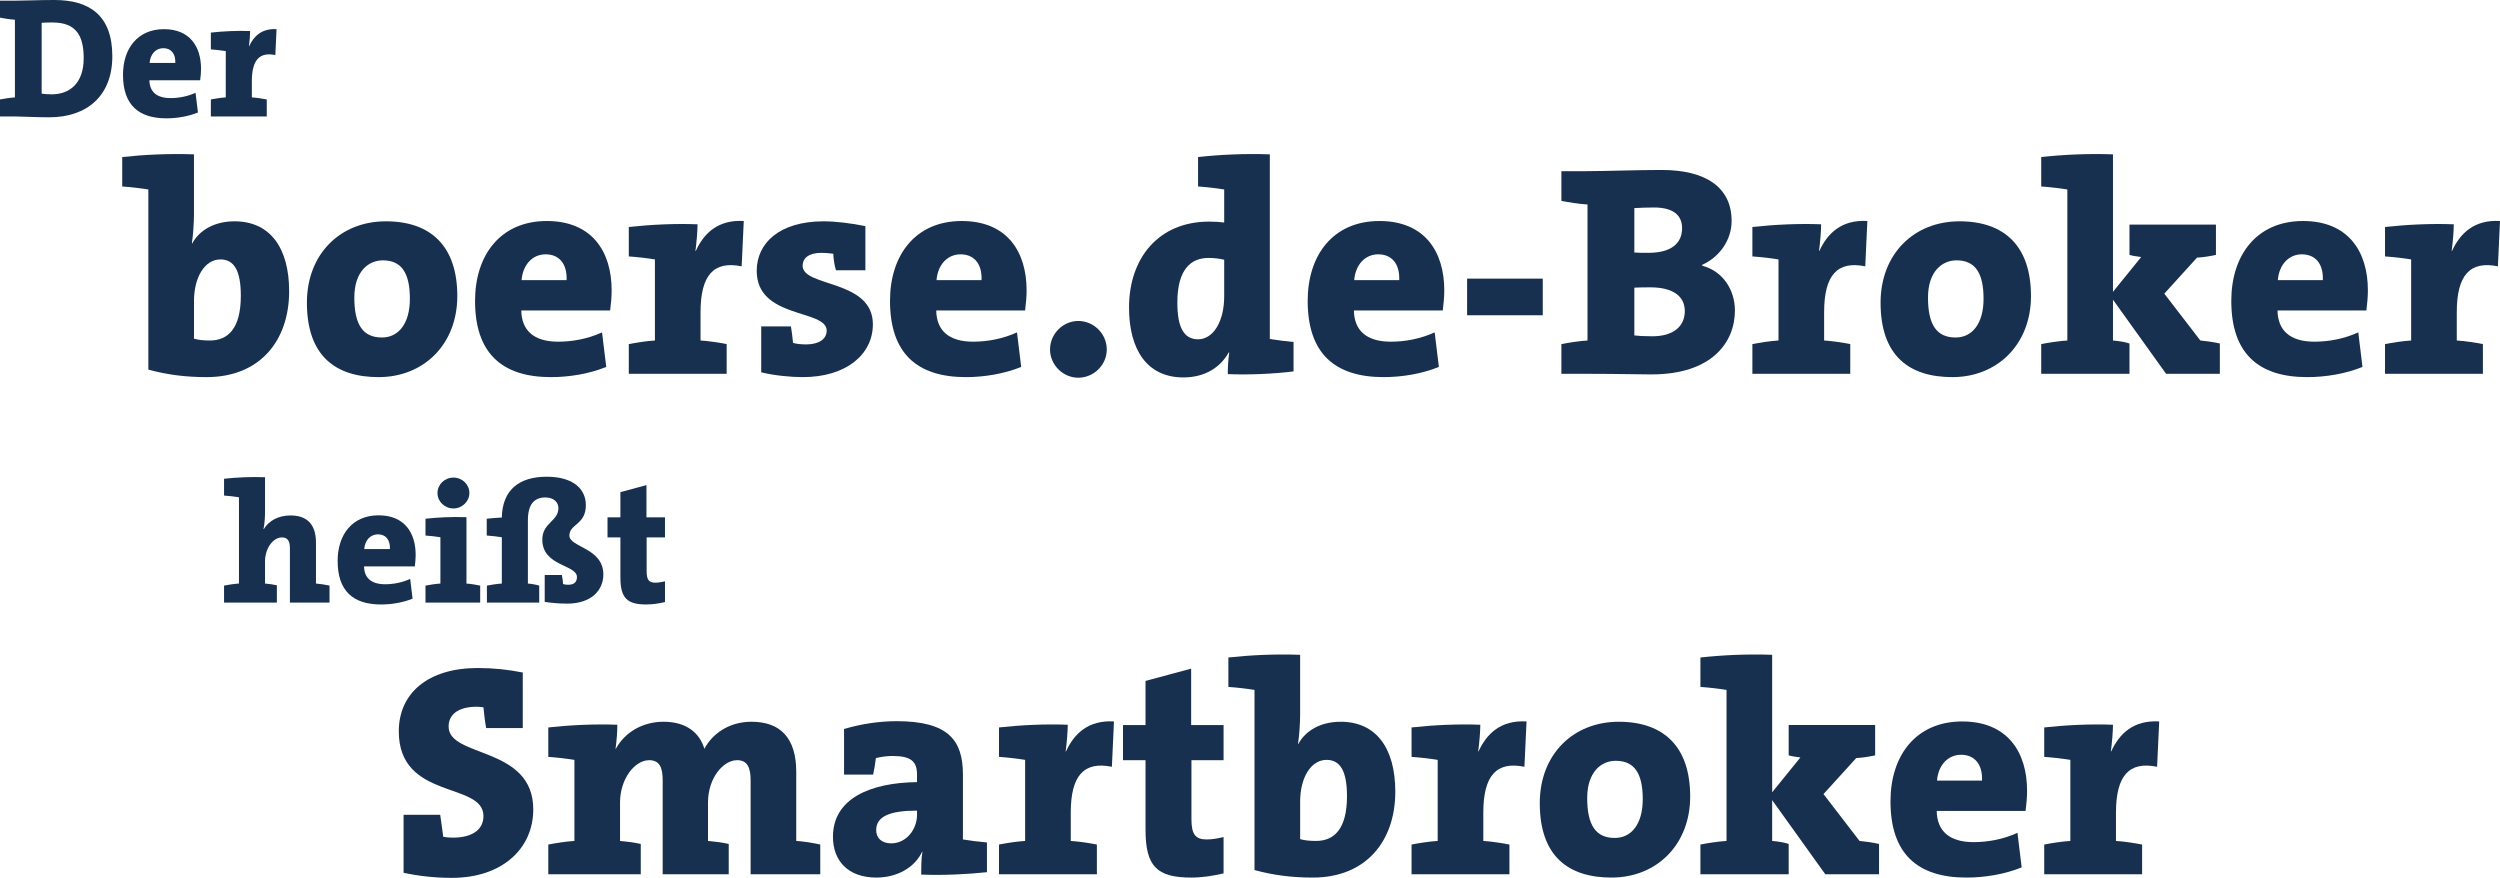 <?xml version="1.0" encoding="UTF-8"?><svg id="Ebene_1" xmlns="http://www.w3.org/2000/svg" viewBox="0 0 174.844 61.396"><defs><style>.cls-1{fill:#17304f;stroke-width:0px;}</style></defs><path class="cls-1" d="m3.442,8.204c-.852,0-2.051-.06-2.398-.06H0v-1.188c.312-.06.684-.12,1.043-.144V1.379c-.36-.024-.732-.084-1.043-.144V.048h.995c.66,0,1.727-.048,2.807-.048,2.435,0,4.054,1.056,4.054,3.934,0,2.77-1.775,4.27-4.414,4.27Zm.24-6.632c-.312,0-.563,0-.768.024v4.953c.156.024.408.048.696.048,1.283,0,2.243-.792,2.243-2.519,0-1.523-.479-2.506-2.171-2.506Z"/><path class="cls-1" d="m14,5.613h-3.55c.012.792.492,1.248,1.475,1.248.587,0,1.199-.12,1.751-.372l.168,1.379c-.672.276-1.475.408-2.207.408-1.955,0-3.034-.947-3.034-3.046,0-1.835,1.02-3.19,2.866-3.19,1.799,0,2.591,1.211,2.591,2.771,0,.251-.024.516-.06.803Zm-2.579-2.243c-.528,0-.912.42-.959,1.031h1.799c.024-.671-.312-1.031-.839-1.031Z"/><path class="cls-1" d="m19.257,3.85c-1.115-.228-1.643.348-1.643,1.835v1.127c.36.024.732.084,1.043.144v1.188h-3.91v-1.188c.312-.06.684-.12,1.043-.144v-3.238c-.288-.048-.696-.096-1.043-.12v-1.175c.863-.096,1.859-.144,2.747-.108,0,.264-.036.695-.084,1.067h.012c.324-.708.888-1.259,1.919-1.199l-.084,1.811Z"/><path class="cls-1" d="m13.567,14.932c0,.651-.063,1.533-.147,2.079l.021.021c.504-.945,1.575-1.554,2.96-1.554,2.499,0,3.821,1.869,3.821,4.892,0,3.422-2.016,6.005-5.774,6.005-1.554,0-2.834-.189-4.073-.525v-12.598c-.504-.084-1.218-.168-1.827-.21v-2.058c1.533-.168,3.254-.252,5.018-.189v4.136Zm1.848,3.212c-1.092,0-1.848,1.239-1.848,2.918v2.625c.294.084.63.126,1.113.126,1.239,0,2.163-.798,2.163-3.128,0-1.743-.462-2.541-1.428-2.541Z"/><path class="cls-1" d="m26.482,26.375c-3.023,0-5.018-1.491-5.018-5.207,0-3.401,2.331-5.69,5.522-5.69,3.17,0,4.997,1.764,4.997,5.228,0,3.38-2.352,5.669-5.501,5.669Zm.294-8.167c-1.008,0-1.995.777-1.995,2.604,0,1.911.609,2.792,1.932,2.792,1.155,0,1.953-.966,1.953-2.708,0-1.785-.567-2.688-1.89-2.688Z"/><path class="cls-1" d="m42.672,21.713h-6.215c.021,1.386.861,2.184,2.583,2.184,1.029,0,2.1-.21,3.065-.651l.294,2.415c-1.176.483-2.583.714-3.863.714-3.422,0-5.312-1.659-5.312-5.333,0-3.212,1.785-5.585,5.018-5.585,3.149,0,4.535,2.121,4.535,4.85,0,.441-.042.903-.105,1.407Zm-4.514-3.926c-.924,0-1.596.735-1.68,1.806h3.149c.042-1.176-.546-1.806-1.47-1.806Z"/><path class="cls-1" d="m51.87,18.627c-1.953-.399-2.876.609-2.876,3.212v1.974c.63.042,1.281.147,1.827.252v2.079h-6.845v-2.079c.546-.105,1.197-.21,1.827-.252v-5.669c-.504-.084-1.218-.168-1.827-.21v-2.058c1.512-.168,3.254-.252,4.808-.189,0,.462-.063,1.218-.147,1.869h.021c.567-1.239,1.554-2.205,3.359-2.1l-.147,3.17Z"/><path class="cls-1" d="m56.155,26.375c-.819,0-1.974-.105-2.918-.336v-3.212h2.079c.063.336.105.756.147,1.155.273.084.651.105.924.105.861,0,1.428-.357,1.428-.966,0-1.512-4.892-.798-4.892-4.178,0-1.932,1.575-3.464,4.682-3.464.819,0,1.89.126,2.918.336v3.086h-2.058c-.105-.336-.168-.756-.189-1.155-.273-.042-.609-.063-.819-.063-.903,0-1.323.378-1.323.903,0,1.512,4.913.945,4.913,4.094,0,2.142-1.911,3.695-4.892,3.695Z"/><path class="cls-1" d="m71.693,21.713h-6.215c.021,1.386.861,2.184,2.583,2.184,1.029,0,2.1-.21,3.065-.651l.294,2.415c-1.176.483-2.583.714-3.863.714-3.422,0-5.312-1.659-5.312-5.333,0-3.212,1.785-5.585,5.018-5.585,3.149,0,4.535,2.121,4.535,4.85,0,.441-.042.903-.105,1.407Zm-4.514-3.926c-.924,0-1.596.735-1.68,1.806h3.149c.042-1.176-.546-1.806-1.47-1.806Z"/><path class="cls-1" d="m77.406,24.443c0,1.071-.903,1.974-1.995,1.974-1.071,0-1.974-.903-1.974-1.974,0-1.092.903-1.995,1.974-1.995,1.092,0,1.995.903,1.995,1.995Z"/><path class="cls-1" d="m85.869,26.165c0-.462.021-.987.105-1.512h-.042c-.567,1.008-1.617,1.743-3.17,1.743-2.52,0-3.8-1.911-3.8-4.892,0-3.422,2.037-6.005,5.606-6.005.357,0,.714.021,1.05.063v-2.31c-.504-.084-1.218-.168-1.827-.21v-2.058c1.512-.168,3.254-.252,5.018-.189v12.913c.504.084,1.176.168,1.659.21v2.058c-1.344.168-3.086.252-4.598.189Zm-.252-8c-.357-.084-.714-.126-1.092-.126-1.239,0-2.184.798-2.184,3.128,0,1.743.462,2.562,1.449,2.562,1.071,0,1.827-1.26,1.827-3.002v-2.562Z"/><path class="cls-1" d="m100.904,21.713h-6.215c.021,1.386.861,2.184,2.583,2.184,1.029,0,2.1-.21,3.065-.651l.294,2.415c-1.176.483-2.583.714-3.863.714-3.422,0-5.312-1.659-5.312-5.333,0-3.212,1.785-5.585,5.018-5.585,3.149,0,4.535,2.121,4.535,4.85,0,.441-.042.903-.105,1.407Zm-4.514-3.926c-.924,0-1.596.735-1.68,1.806h3.149c.042-1.176-.546-1.806-1.47-1.806Z"/><path class="cls-1" d="m102.606,22.049v-2.562h5.291v2.562h-5.291Z"/><path class="cls-1" d="m115.52,26.186c-.861,0-2.436-.042-4.493-.042h-1.827v-2.079c.546-.105,1.197-.21,1.827-.252v-9.511c-.63-.042-1.281-.147-1.827-.252v-2.079h1.743c1.218,0,3.506-.084,5.27-.084,3.065,0,4.892,1.197,4.892,3.569,0,1.323-.84,2.52-2.058,3.065v.063c1.47.378,2.289,1.722,2.289,3.128,0,2.268-1.659,4.472-5.816,4.472Zm.147-11.674c-.504,0-.966.021-1.365.042v3.107c.273.021.588.021.987.021,1.575,0,2.352-.651,2.352-1.722,0-.903-.609-1.449-1.974-1.449Zm-.252,5.585c-.189,0-.861,0-1.113.021v3.338c.294.042.756.063,1.26.063,1.449,0,2.268-.672,2.268-1.764s-.903-1.659-2.415-1.659Z"/><path class="cls-1" d="m130.451,18.627c-1.953-.399-2.876.609-2.876,3.212v1.974c.63.042,1.281.147,1.827.252v2.079h-6.845v-2.079c.546-.105,1.197-.21,1.827-.252v-5.669c-.504-.084-1.218-.168-1.827-.21v-2.058c1.512-.168,3.254-.252,4.808-.189,0,.462-.063,1.218-.147,1.869h.021c.567-1.239,1.554-2.205,3.359-2.1l-.147,3.17Z"/><path class="cls-1" d="m136.541,26.375c-3.023,0-5.018-1.491-5.018-5.207,0-3.401,2.331-5.69,5.522-5.69,3.17,0,4.997,1.764,4.997,5.228,0,3.38-2.352,5.669-5.501,5.669Zm.294-8.167c-1.008,0-1.995.777-1.995,2.604,0,1.911.609,2.792,1.932,2.792,1.155,0,1.953-.966,1.953-2.708,0-1.785-.567-2.688-1.89-2.688Z"/><path class="cls-1" d="m151.492,26.144l-3.716-5.186v2.855c.462.042.84.105,1.155.21v2.121h-6.173v-2.079c.546-.105,1.197-.21,1.827-.252v-10.561c-.504-.084-1.218-.168-1.827-.21v-2.058c1.512-.168,3.254-.252,5.018-.189v9.616l1.974-2.436c-.336-.042-.609-.084-.819-.147v-2.121h6.047v2.121c-.378.084-.882.168-1.323.189l-2.289,2.52,2.52,3.275c.42.042.882.105,1.365.21v2.121h-3.758Z"/><path class="cls-1" d="m165.499,21.713h-6.215c.021,1.386.861,2.184,2.583,2.184,1.029,0,2.1-.21,3.065-.651l.294,2.415c-1.176.483-2.583.714-3.863.714-3.422,0-5.312-1.659-5.312-5.333,0-3.212,1.785-5.585,5.018-5.585,3.149,0,4.535,2.121,4.535,4.85,0,.441-.042.903-.105,1.407Zm-4.514-3.926c-.924,0-1.596.735-1.68,1.806h3.149c.042-1.176-.546-1.806-1.47-1.806Z"/><path class="cls-1" d="m174.697,18.627c-1.953-.399-2.876.609-2.876,3.212v1.974c.63.042,1.281.147,1.827.252v2.079h-6.845v-2.079c.546-.105,1.197-.21,1.827-.252v-5.669c-.504-.084-1.218-.168-1.827-.21v-2.058c1.512-.168,3.254-.252,4.808-.189,0,.462-.063,1.218-.147,1.869h.021c.567-1.239,1.554-2.205,3.359-2.1l-.147,3.17Z"/><path class="cls-1" d="m20.276,42.144v-3.79c0-.479-.132-.768-.552-.768-.648,0-1.188.792-1.188,1.679v1.547c.264.024.563.06.828.12v1.211h-3.694v-1.188c.312-.06.684-.12,1.043-.144v-6.033c-.288-.048-.695-.096-1.043-.12v-1.175c.863-.096,1.859-.144,2.866-.108v2.398c0,.348-.024.852-.108,1.224h.024c.348-.564.996-.948,1.871-.948,1.343,0,1.775.852,1.775,1.883v2.878c.3.024.672.084.948.144v1.188h-2.771Z"/><path class="cls-1" d="m29.011,39.613h-3.55c.012.792.492,1.248,1.475,1.248.587,0,1.199-.12,1.751-.372l.168,1.379c-.672.276-1.475.408-2.207.408-1.955,0-3.034-.947-3.034-3.046,0-1.835,1.02-3.19,2.866-3.19,1.799,0,2.591,1.211,2.591,2.771,0,.251-.024.516-.06.803Zm-2.579-2.243c-.528,0-.912.42-.959,1.031h1.799c.024-.671-.312-1.031-.839-1.031Z"/><path class="cls-1" d="m29.758,42.144v-1.188c.312-.06.684-.12,1.043-.144v-3.238c-.288-.048-.696-.096-1.043-.12v-1.175c.863-.096,1.859-.144,2.866-.108v4.642c.336.024.684.084.959.144v1.188h-3.826Zm1.955-6.584c-.612,0-1.116-.479-1.116-1.079s.504-1.08,1.116-1.08,1.115.479,1.115,1.08c0,.587-.504,1.079-1.115,1.079Z"/><path class="cls-1" d="m39.655,42.215c-.552,0-1.092-.048-1.559-.12v-1.883h1.199c.048.204.072.468.084.636.108.036.24.048.36.048.443,0,.611-.216.611-.54,0-.875-2.422-.744-2.422-2.614,0-1.188,1.127-1.284,1.127-2.207,0-.372-.288-.744-.911-.744-.768,0-1.224.456-1.224,1.607v4.414c.288.024.612.084.792.144v1.188h-3.658v-1.188c.312-.06.684-.12,1.043-.144v-3.238c-.288-.048-.708-.096-1.056-.12v-1.175c.324-.036.696-.072,1.056-.084.036-1.955,1.235-2.854,3.142-2.854,1.811,0,2.734.828,2.734,1.991,0,1.379-1.151,1.308-1.151,2.123,0,.828,2.375.852,2.375,2.723,0,1.104-.84,2.039-2.542,2.039Z"/><path class="cls-1" d="m45.212,42.275c-1.379,0-1.823-.456-1.823-1.919v-2.771h-.9v-1.403h.9v-1.763l1.823-.492v2.254h1.295v1.403h-1.283v2.351c0,.612.156.816.611.816.216,0,.48-.048.672-.096v1.451c-.396.096-.864.168-1.295.168Z"/><path class="cls-1" d="m31.605,61.396c-1.176,0-2.331-.126-3.38-.357v-4.052h2.562c.084.546.147,1.071.21,1.533.189.042.462.063.672.063,1.281,0,2.142-.504,2.142-1.512,0-2.415-5.921-1.092-5.921-5.921,0-2.667,2.037-4.43,5.522-4.43,1.092,0,2.1.105,3.149.315v3.884h-2.562c-.084-.462-.147-1.008-.189-1.449-.105-.021-.315-.042-.462-.042-1.365,0-1.974.588-1.974,1.386,0,2.205,5.921,1.344,5.921,5.795,0,2.75-2.184,4.787-5.69,4.787Z"/><path class="cls-1" d="m52.498,54.593c0-.882-.21-1.428-.945-1.428-.966,0-2.037,1.239-2.037,2.96v2.688c.462.042.987.105,1.449.21v2.121h-4.619v-6.551c0-.84-.168-1.428-.945-1.428-1.008,0-2.037,1.302-2.037,2.96v2.688c.483.042.987.105,1.449.21v2.121h-6.467v-2.079c.546-.105,1.197-.21,1.827-.252v-5.669c-.504-.084-1.218-.168-1.827-.21v-2.058c1.512-.168,3.275-.252,4.829-.189,0,.399-.042,1.113-.126,1.68h.021c.63-1.155,1.869-1.89,3.338-1.89,1.596,0,2.52.777,2.855,1.89.546-1.029,1.701-1.89,3.296-1.89,2.037,0,3.128,1.155,3.128,3.506v4.829c.609.042,1.197.147,1.68.252v2.079h-4.871v-6.551Z"/><path class="cls-1" d="m64.427,61.165c0-.525,0-1.071.084-1.596h-.021c-.504,1.092-1.743,1.806-3.191,1.806-1.995,0-3.044-1.176-3.044-2.855,0-2.646,2.562-3.779,5.879-3.821v-.525c0-.903-.399-1.302-1.701-1.302-.441,0-.84.063-1.176.147-.042.336-.105.756-.189,1.155h-2.037v-3.191c1.134-.336,2.415-.546,3.674-.546,3.632,0,4.64,1.344,4.64,3.737v4.535c.504.084,1.155.168,1.68.21v2.079c-1.365.147-3.086.231-4.598.168Zm-.294-4.472c-1.89,0-2.855.399-2.855,1.365,0,.546.378.924,1.05.924,1.071,0,1.806-.987,1.806-1.995v-.294Z"/><path class="cls-1" d="m77.762,53.627c-1.953-.399-2.876.609-2.876,3.212v1.974c.63.042,1.281.147,1.827.252v2.079h-6.845v-2.079c.546-.105,1.197-.21,1.827-.252v-5.669c-.504-.084-1.218-.168-1.827-.21v-2.058c1.512-.168,3.254-.252,4.808-.189,0,.462-.063,1.218-.147,1.869h.021c.567-1.239,1.554-2.205,3.359-2.1l-.147,3.17Z"/><path class="cls-1" d="m83.306,61.375c-2.415,0-3.191-.798-3.191-3.359v-4.85h-1.575v-2.457h1.575v-3.086l3.191-.861v3.947h2.268v2.457h-2.247v4.115c0,1.071.273,1.428,1.071,1.428.378,0,.84-.084,1.176-.168v2.541c-.693.168-1.512.294-2.268.294Z"/><path class="cls-1" d="m90.929,49.932c0,.651-.063,1.533-.147,2.079l.021.021c.504-.945,1.575-1.554,2.96-1.554,2.499,0,3.821,1.869,3.821,4.892,0,3.422-2.016,6.005-5.774,6.005-1.554,0-2.834-.189-4.073-.525v-12.598c-.504-.084-1.218-.168-1.827-.21v-2.058c1.533-.168,3.254-.252,5.018-.189v4.136Zm1.848,3.212c-1.092,0-1.848,1.239-1.848,2.918v2.625c.294.084.63.126,1.113.126,1.239,0,2.163-.798,2.163-3.128,0-1.743-.462-2.541-1.428-2.541Z"/><path class="cls-1" d="m106.615,53.627c-1.953-.399-2.876.609-2.876,3.212v1.974c.63.042,1.281.147,1.827.252v2.079h-6.845v-2.079c.546-.105,1.197-.21,1.827-.252v-5.669c-.504-.084-1.218-.168-1.827-.21v-2.058c1.512-.168,3.254-.252,4.808-.189,0,.462-.063,1.218-.147,1.869h.021c.567-1.239,1.554-2.205,3.359-2.1l-.147,3.17Z"/><path class="cls-1" d="m112.706,61.375c-3.023,0-5.018-1.491-5.018-5.207,0-3.401,2.331-5.69,5.522-5.69,3.17,0,4.997,1.764,4.997,5.228,0,3.38-2.352,5.669-5.501,5.669Zm.294-8.167c-1.008,0-1.995.777-1.995,2.604,0,1.911.609,2.792,1.932,2.792,1.155,0,1.953-.966,1.953-2.708,0-1.785-.567-2.688-1.89-2.688Z"/><path class="cls-1" d="m127.657,61.144l-3.716-5.186v2.855c.462.042.84.105,1.155.21v2.121h-6.173v-2.079c.546-.105,1.197-.21,1.827-.252v-10.561c-.504-.084-1.218-.168-1.827-.21v-2.058c1.512-.168,3.254-.252,5.018-.189v9.616l1.974-2.436c-.336-.042-.609-.084-.819-.147v-2.121h6.047v2.121c-.378.084-.882.168-1.323.189l-2.289,2.52,2.52,3.275c.42.042.882.105,1.365.21v2.121h-3.758Z"/><path class="cls-1" d="m141.664,56.713h-6.215c.021,1.386.861,2.184,2.583,2.184,1.029,0,2.1-.21,3.065-.651l.294,2.415c-1.176.483-2.583.714-3.863.714-3.422,0-5.312-1.659-5.312-5.333,0-3.212,1.785-5.585,5.018-5.585,3.149,0,4.535,2.121,4.535,4.85,0,.441-.042.903-.105,1.407Zm-4.514-3.926c-.924,0-1.596.735-1.68,1.806h3.149c.042-1.176-.546-1.806-1.47-1.806Z"/><path class="cls-1" d="m150.862,53.627c-1.953-.399-2.876.609-2.876,3.212v1.974c.63.042,1.281.147,1.827.252v2.079h-6.845v-2.079c.546-.105,1.197-.21,1.827-.252v-5.669c-.504-.084-1.218-.168-1.827-.21v-2.058c1.512-.168,3.254-.252,4.808-.189,0,.462-.063,1.218-.147,1.869h.021c.567-1.239,1.554-2.205,3.359-2.1l-.147,3.17Z"/></svg>